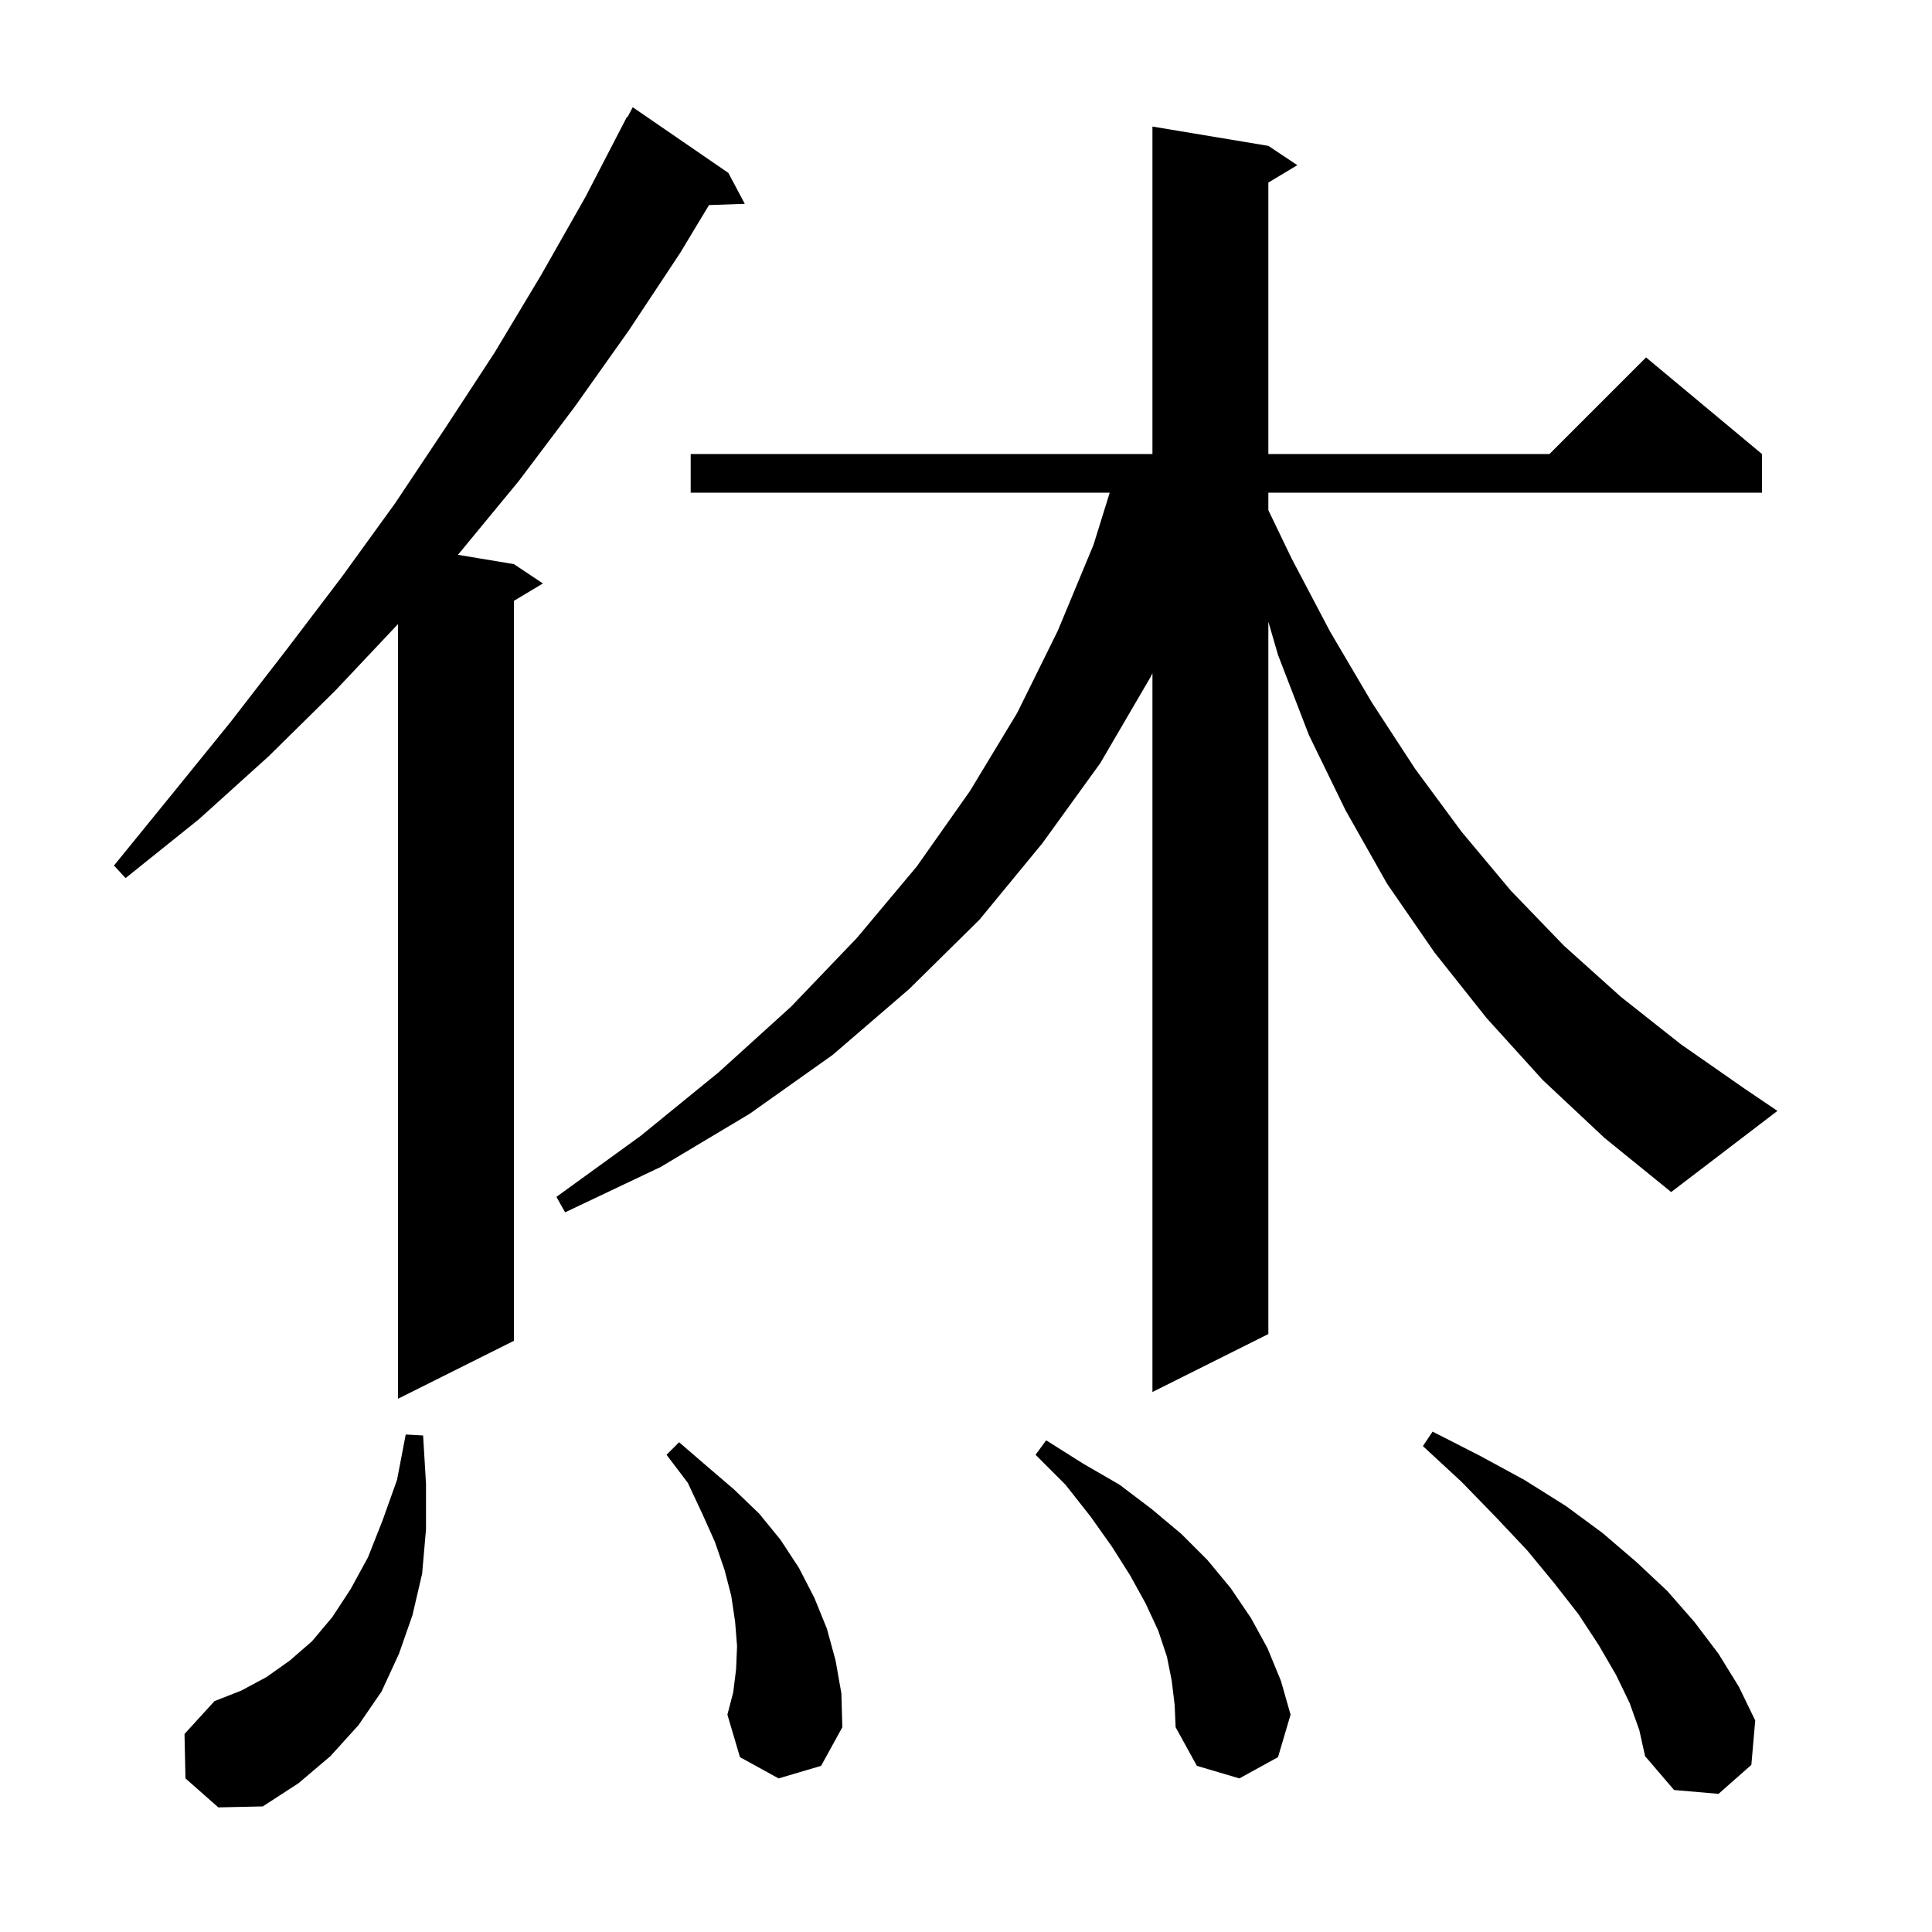 <svg xmlns="http://www.w3.org/2000/svg" xmlns:xlink="http://www.w3.org/1999/xlink" version="1.1" baseProfile="full" viewBox="0 0 200 200" width="200" height="200">
<g fill="black">
<path d="M 19.2 184.1 L 19.1 179.5 L 22.2 176.1 L 25.0 175.0 L 27.6 173.6 L 30.0 171.9 L 32.3 169.9 L 34.4 167.4 L 36.3 164.5 L 38.1 161.2 L 39.6 157.4 L 41.1 153.2 L 42.0 148.5 L 43.8 148.6 L 44.1 153.6 L 44.1 158.3 L 43.7 162.9 L 42.7 167.2 L 41.3 171.2 L 39.5 175.1 L 37.1 178.6 L 34.2 181.8 L 30.9 184.6 L 27.2 187.0 L 22.6 187.1 Z M 168.7 176.3 L 167.3 173.4 L 165.5 170.3 L 163.4 167.1 L 160.9 163.9 L 158.1 160.5 L 154.8 157.0 L 151.3 153.4 L 147.3 149.7 L 148.3 148.2 L 153.2 150.7 L 157.8 153.2 L 162.1 155.9 L 165.9 158.7 L 169.4 161.7 L 172.6 164.7 L 175.4 167.9 L 177.9 171.2 L 180.0 174.6 L 181.7 178.1 L 181.3 182.7 L 177.9 185.7 L 173.3 185.3 L 170.3 181.8 L 169.7 179.1 Z M 121.3 174.0 L 120.8 171.5 L 119.9 168.8 L 118.6 166.0 L 117.0 163.1 L 115.1 160.1 L 112.9 157.0 L 110.3 153.7 L 107.2 150.6 L 108.3 149.1 L 112.1 151.5 L 115.9 153.7 L 119.2 156.2 L 122.3 158.8 L 125.0 161.5 L 127.4 164.4 L 129.5 167.5 L 131.2 170.6 L 132.6 174.0 L 133.6 177.5 L 132.3 181.9 L 128.3 184.1 L 123.9 182.8 L 121.7 178.8 L 121.6 176.5 Z M 80.6 184.1 L 76.6 181.9 L 75.3 177.5 L 75.9 175.2 L 76.2 172.8 L 76.3 170.4 L 76.1 167.9 L 75.7 165.2 L 75.0 162.5 L 74.0 159.6 L 72.7 156.7 L 71.2 153.5 L 69.0 150.6 L 70.3 149.3 L 73.2 151.8 L 76.0 154.2 L 78.6 156.7 L 80.8 159.4 L 82.7 162.3 L 84.3 165.4 L 85.6 168.6 L 86.5 171.9 L 87.1 175.3 L 87.2 178.8 L 85.0 182.8 Z M 75.4 17.9 L 77.1 21.1 L 73.395 21.228 L 70.4 26.2 L 65.1 34.2 L 59.5 42.1 L 53.7 49.8 L 47.6 57.2 L 47.399 57.433 L 53.2 58.4 L 56.2 60.4 L 53.2 62.2 L 53.2 138.8 L 41.2 144.8 L 41.2 64.606 L 34.7 71.5 L 27.8 78.3 L 20.6 84.8 L 13.0 90.9 L 11.8 89.6 L 17.9 82.1 L 23.9 74.7 L 29.7 67.2 L 35.4 59.7 L 40.9 52.1 L 46.1 44.3 L 51.2 36.5 L 56.0 28.5 L 60.6 20.4 L 64.9 12.1 L 64.957 12.132 L 65.5 11.1 Z M 159.7 111.8 L 153.9 105.4 L 148.5 98.6 L 143.6 91.5 L 139.3 83.9 L 135.5 76.1 L 132.3 67.8 L 131.3 64.36 L 131.3 138.1 L 119.3 144.1 L 119.3 69.691 L 119.1 70.1 L 113.9 79.0 L 107.9 87.3 L 101.4 95.2 L 94.1 102.4 L 86.2 109.2 L 77.6 115.3 L 68.4 120.8 L 58.5 125.5 L 57.6 123.9 L 66.3 117.6 L 74.4 111.0 L 81.9 104.2 L 88.7 97.1 L 94.9 89.7 L 100.4 81.9 L 105.3 73.8 L 109.5 65.3 L 113.2 56.4 L 114.878 51.0 L 71.5 51.0 L 71.5 47.0 L 119.3 47.0 L 119.3 13.1 L 131.3 15.1 L 134.3 17.1 L 131.3 18.9 L 131.3 47.0 L 160.4 47.0 L 170.4 37.0 L 182.4 47.0 L 182.4 51.0 L 131.3 51.0 L 131.3 52.815 L 133.7 57.8 L 137.7 65.4 L 142.0 72.7 L 146.5 79.6 L 151.3 86.1 L 156.4 92.2 L 161.9 97.9 L 167.8 103.2 L 174.0 108.1 L 180.6 112.7 L 184.0 115.0 L 173.0 123.4 L 166.1 117.8 Z " />
</g>
</svg>
